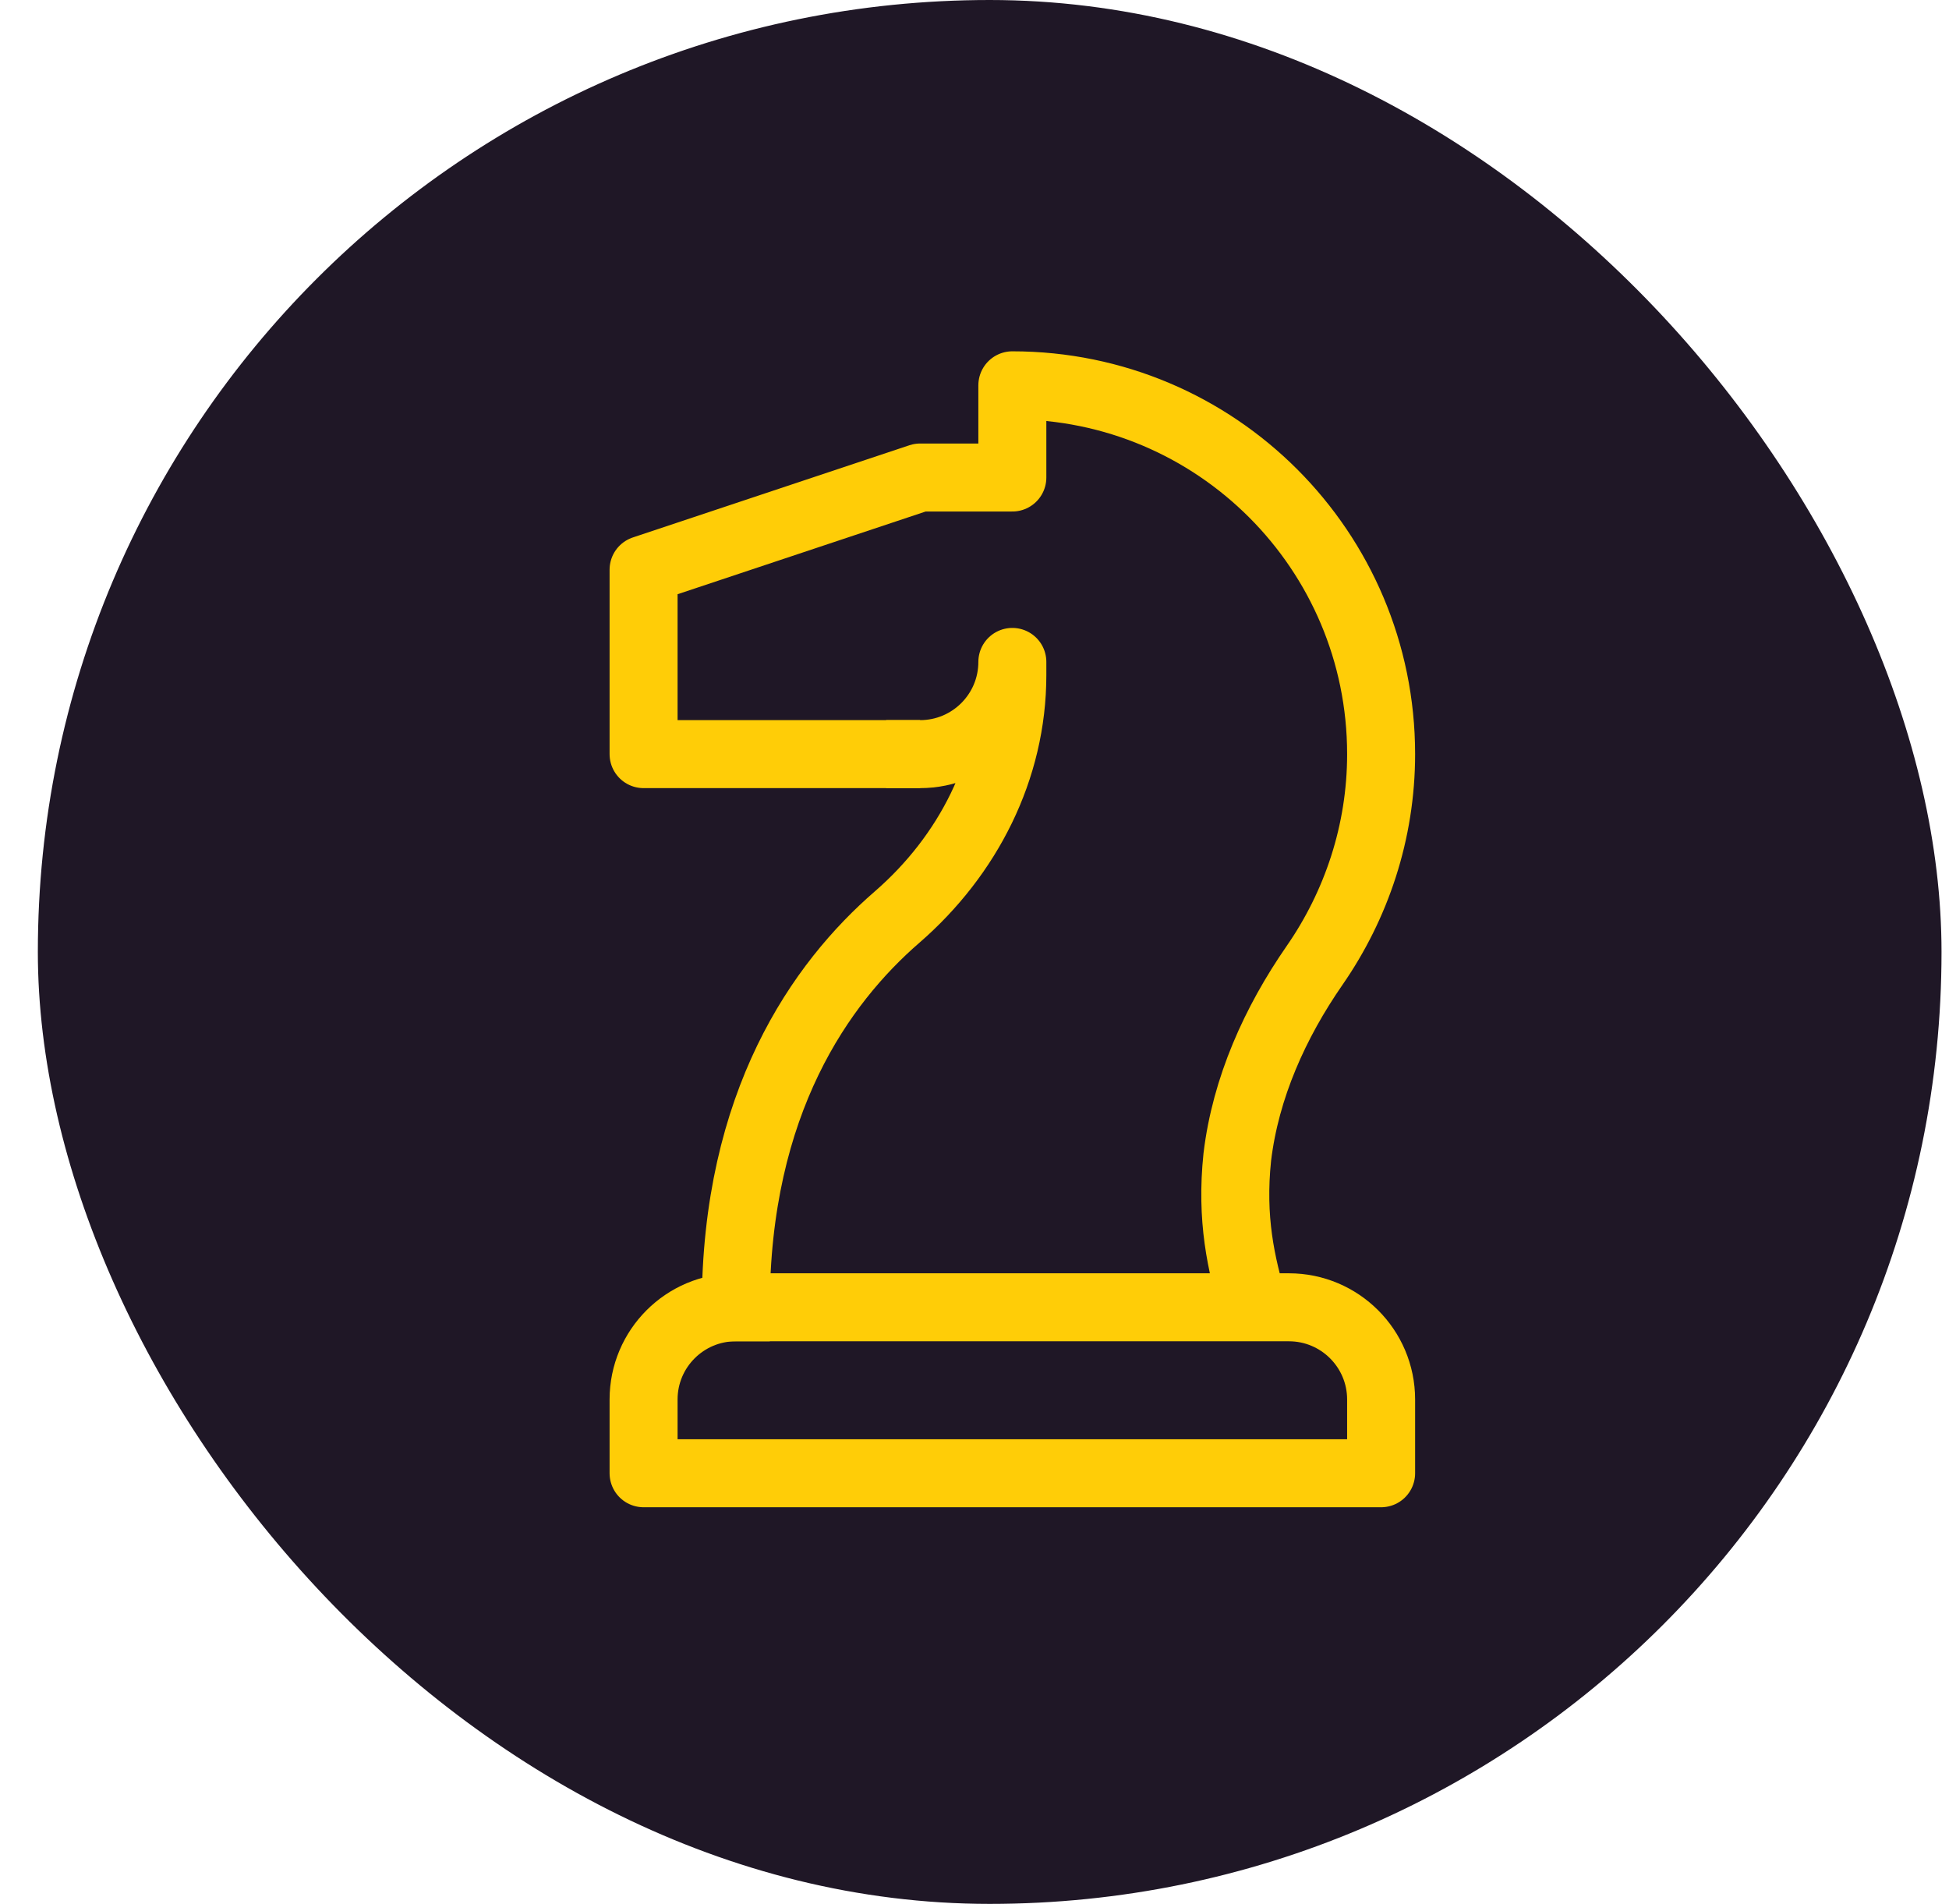 <svg width="43" height="42" viewBox="0 0 43 42" fill="none" xmlns="http://www.w3.org/2000/svg">
<rect x="0.835" width="42" height="42" rx="21" fill="#1F1726"/>
<path d="M20.301 16.636C21.424 16.636 22.335 15.725 22.335 14.602V14.893C22.335 16.965 21.356 18.875 19.791 20.232C18.116 21.683 16.233 24.319 16.233 28.839" stroke="#FFCD07" stroke-width="1.5" stroke-miterlimit="10" stroke-linecap="square" stroke-linejoin="round"/>
<path d="M30.471 32.5H14.199V30.873C14.199 29.75 15.11 28.839 16.233 28.839H28.437C29.56 28.839 30.471 29.75 30.471 30.873V32.5Z" stroke="#FFCD07" stroke-width="1.5" stroke-miterlimit="10" stroke-linecap="square" stroke-linejoin="round"/>
<path d="M20.301 16.636H14.199V12.568L20.301 10.534H22.335V8.5C26.83 8.5 30.471 12.141 30.471 16.636C30.471 18.364 29.921 19.971 29.006 21.293C28.131 22.554 27.481 23.998 27.298 25.524C27.155 26.886 27.379 27.883 27.664 28.839" stroke="#FFCD07" stroke-width="1.5" stroke-miterlimit="10" stroke-linejoin="round"/>
</svg>
